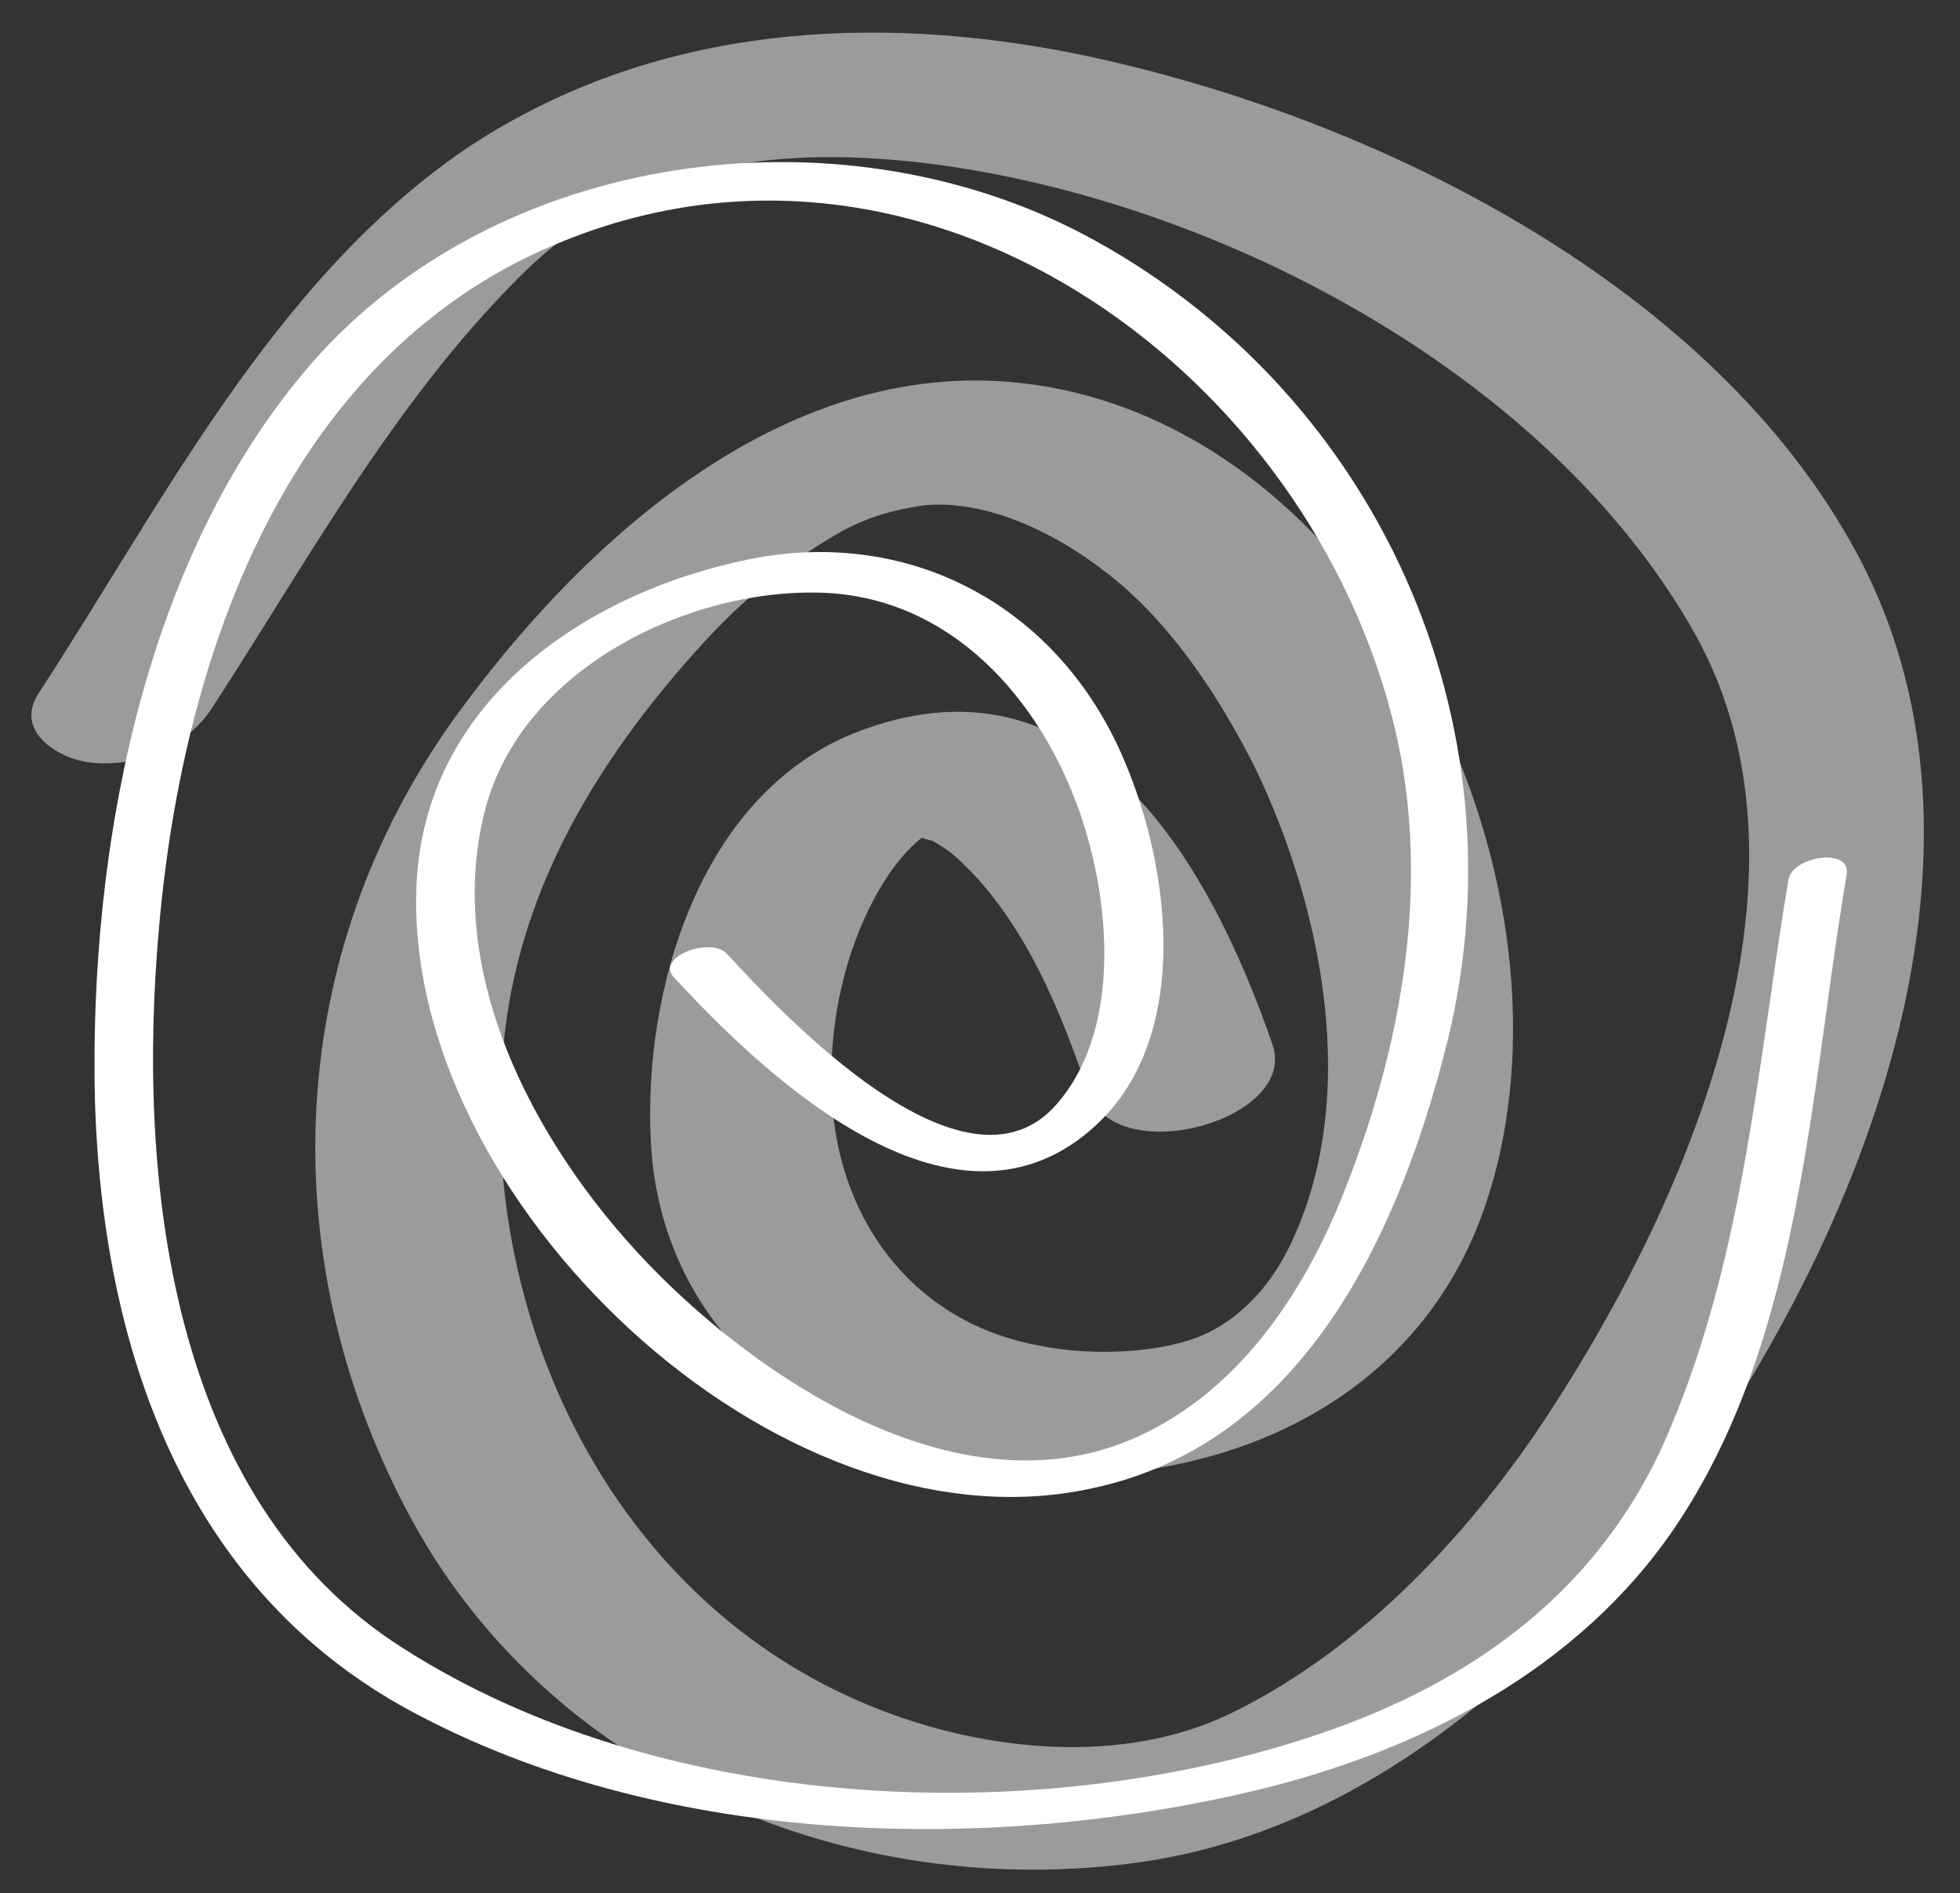 <?xml version="1.0" encoding="utf-8"?>
<!-- Generator: Adobe Illustrator 22.0.1, SVG Export Plug-In . SVG Version: 6.00 Build 0)  -->
<svg version="1.1" id="Ebene_1" xmlns="http://www.w3.org/2000/svg" xmlns:xlink="http://www.w3.org/1999/xlink" x="0px" y="0px"
	 viewBox="0 0 128 123.6" style="enable-background:new 0 0 128 123.6;" xml:space="preserve">
<rect x="0" y="0" width="128" height="123.6" fill="#333333" stroke="none"/>
<style type="text/css">
	.st0{fill:#FFFFFF;}
	.st1{fill:#9C9B9B;}
</style>
<g>
	<g>
		<path class="st0" d="M139,52c-0.7,6.9-1.1,12.5-1.1,16.6c0,7.8,1,13.6,3,17.5c1.5,2.9,3.5,4.3,6,4.2c1.1,0,2.2-0.5,3.2-1.3
			c1-0.8,1.9-2,2.5-3.6c1.3-3.2,1.9-7.7,1.9-13.3c0-0.7,0.3-1,1-1c0.7,0,1,0.3,1,1c0,5.8-0.7,10.5-2.1,13.9
			c-0.7,1.9-1.7,3.4-3.1,4.5c-1.3,1.1-2.8,1.6-4.3,1.7c-1.6,0.1-3-0.3-4.5-1.3c-1.4-0.9-2.6-2.3-3.5-4.1c-2.1-4.1-3.2-10.3-3.2-18.4
			c0-4,0.4-10.2,1.3-18.6c0.4-4,0.9-7.1,1.6-9.2c1.3-4.2,3.5-6.5,6.4-7c1.7-0.3,3.4,0.3,5,1.8c1.2,1.2,2.3,2.9,3.2,5
			c0.8,1.9,1.3,3.8,1.5,5.8c0.2,2.1,0,3.7-0.7,4.9c-0.3,0.5-0.8,0.7-1.4,0.7c-0.1,0-0.3,0-0.4-0.1h-0.2c-0.7,0-1.8,0-3.2,0
			c-1.4,0-2.5,0-3.4,0c-0.8,0-1.9,0-3,0.1c-1.2,0-2.3,0.1-3.3,0.3L139,52L139,52z M152.7,49.8c0.3-0.8,0.3-1.9,0.2-3.4
			c-0.2-1.7-0.6-3.4-1.3-5.2c-0.8-1.8-1.7-3.2-2.8-4.2c-1.1-1-2.1-1.4-3.2-1.3c-2.1,0.3-3.7,2.2-4.8,5.7c-0.6,2-1.1,4.8-1.5,8.5
			c1.3-0.2,2.7-0.3,4-0.3c1.3,0,3,0,5.1,0c2.1,0,3.4,0,3.9,0C152.3,49.7,152.4,49.8,152.7,49.8z"/>
		<path class="st0" d="M177.4,45.8c-0.4-2.6-0.8-4.4-1.1-5.5c-0.6-2.2-1.5-3.5-2.6-4.1c-1.7-1-3.4-0.9-5,0.3
			c-1.6,1.1-2.5,2.7-2.7,4.8c-0.2,2.2,0.4,4.8,1.9,8l2,4.1c1,1.7,1.6,3.1,2,4c2.1,4.8,3.6,9.4,4.7,13.9c1.5,6.2,1.7,11.1,0.8,14.8
			c-0.4,1.5-1.1,2.8-2,3.9c-1,1.1-2.1,2-3.4,2.6c-3,1.4-5.9,1-8.5-1.3c-2-1.7-3.3-5.2-4-10.5c-0.5-5-0.2-8.8,0.9-11.3
			c0.3-0.6,0.7-0.8,1.3-0.5c0.6,0.3,0.8,0.7,0.5,1.3c-1,2.2-1.3,5.6-0.8,10.2c0.5,4.8,1.6,7.9,3.3,9.2c2,1.7,4,2,6.3,0.9
			c2.2-1,3.6-2.7,4.2-5.1c0.9-3.4,0.7-8-0.7-13.8c-1.1-4.5-2.6-9-4.6-13.6c-0.4-0.8-1-2.1-1.9-3.9c-1-1.9-1.7-3.3-2.1-4.1
			c-1.6-3.5-2.3-6.5-2.1-9.1c0.3-2.7,1.5-4.8,3.5-6.3c2.3-1.6,4.7-1.8,7.2-0.4c1.6,0.9,2.7,2.7,3.5,5.4c0.4,1.2,0.8,3.1,1.2,5.7
			c0.1,0.7-0.2,1.1-0.8,1.2C177.9,46.7,177.5,46.5,177.4,45.8z"/>
		<path class="st0" d="M184.7,50.5c-0.7,20.5-1,34.1-1,40.6c0,0.7-0.3,1-1,1c-0.7,0-1-0.3-1-1c0-6.1,0.4-20.1,1.1-41.9
			c0-0.4,0-1.5,0.1-3.4c0.1-1.9,0.1-3.2,0.1-3.9c0-0.8,0-1.8,0-3.2c0-1.3-0.1-2.5-0.2-3.6c0-0.3,0.1-0.5,0.3-0.7s0.4-0.3,0.7-0.3
			c0.3,0,0.5,0,0.7,0.2c0.2,0.2,0.3,0.4,0.4,0.7c0.2,1.5,0.3,3.2,0.3,5.1c2.5-2.5,5.6-4.3,9.2-5.4c4.5-1.3,8.3-1.1,11.2,0.8
			c2.9,1.9,4.4,4.5,4.4,7.9c0,3.3-1.4,5.9-4.3,7.9c-3.2,2.1-7.5,2.6-12.9,1.5C189.7,52.2,187,51.4,184.7,50.5z M185.1,43.3
			c-0.1,0.5-0.1,1.1-0.1,1.6c0,0.6,0,1.2,0,1.9c0,0.6-0.1,1.2-0.1,1.6c2.4,1.1,5.1,1.9,8.2,2.5c4.8,1,8.6,0.6,11.4-1.3
			c2.3-1.5,3.4-3.5,3.4-6.1c0-2.6-1.2-4.6-3.5-6.2c-2.3-1.6-5.5-1.7-9.5-0.5c-1.8,0.5-3.6,1.3-5.4,2.6
			C187.5,40.5,186.1,41.8,185.1,43.3L185.1,43.3z"/>
		<path class="st0" d="M216.5,33.9c0.7,0,1,0.3,1,1c0,0.7-0.3,1-1,1s-1-0.3-1-1C215.5,34.2,215.8,33.9,216.5,33.9z M217.7,38.8
			c0.2,1.2,0.3,2.5,0.3,3.9c0,1.4,0,3,0,4.8c-0.1,1.8-0.1,3.1-0.1,3.7v40.1c0,0.7-0.3,1-1,1c-0.7,0-1-0.3-1-1V51.2
			c0-0.8,0-2.1,0.1-3.9c0-1.8,0.1-3.3,0-4.6c0-1.3-0.1-2.5-0.3-3.6c-0.1-0.7,0.2-1.1,0.8-1.2C217.2,37.9,217.6,38.1,217.7,38.8z"/>
		<path class="st0" d="M225,52.2c-0.1,1.7-0.2,5.5-0.3,11.3c-0.5,15.2-0.8,24.7-0.8,28.4c0,0.7-0.3,1-1,1c-0.7,0-1-0.3-1-1
			c0-3.7,0.3-13.2,0.8-28.5c0.4-11.8,0.4-21.2,0-28.3c0-0.3,0.1-0.5,0.3-0.8s0.4-0.3,0.7-0.3c0.3,0,0.5,0.1,0.8,0.3s0.3,0.4,0.3,0.7
			c0.1,1.7,0.2,3.5,0.3,5.4c0.7-2,1.5-3.5,2.4-4.6c1.5-1.7,3.1-2.2,5-1.5c2.9,1,4.9,4,6,9.3c0.6,2.9,1,6.5,1.1,10.8
			c0,0.3-0.1,0.5-0.3,0.7c-0.2,0.2-0.4,0.3-0.7,0.3c-0.3,0-0.5-0.1-0.7-0.3c-0.2-0.2-0.3-0.4-0.3-0.7c-0.1-4.2-0.5-7.7-1-10.4
			c-1-4.5-2.6-7.2-4.8-7.9c-1-0.3-2,0-2.9,1c-0.9,1-1.7,2.6-2.4,4.7c-0.6,1.8-1,3.7-1.2,5.7c-0.3,2-0.3,3.5-0.3,4.4L225,52.2
			L225,52.2z"/>
		<path class="st0" d="M250,36c3.1-2.2,5.9-2.7,8.1-1.6c1.9,0.9,3.3,2.9,4.4,6c0.3,1,0.6,2,0.8,3.1c0.3,1.1,0.5,2.3,0.7,3.7
			c0.2,1.3,0.3,2.4,0.4,3.2c0.1,0.8,0.2,1.9,0.3,3.3c0.1,1.4,0.2,2.2,0.2,2.3c0.7,7.3,1.1,13,1.2,17.1c0,1.1,0.1,3.1,0.2,6.2
			c0,3,0.1,5.4,0.2,7.1c0.1,1.1,0.1,1.7,0.1,1.9v1.8h0.1c0.6-0.1,1,0.2,1.1,0.8c0.1,0.6-0.1,1.1-0.8,1.2c-0.3,0-0.6,0.1-0.9,0.2
			h-0.1c-0.2,0.3-0.5,0.5-0.9,0.5c-0.2-0.1-0.4-0.1-0.6-0.3c-1.7,0.2-4.8,0.5-9.3,0.8c-5,0.3-8.6-1-11-4c-2-2.6-2.5-5.7-1.7-9.2
			c0.5-1.6,1.2-3,2.2-4.2c1-1.2,2.2-2,3.6-2.5c3.3-1.1,6.8,0.2,10.4,3.7c1.5,1.4,2.6,2.8,3.5,4.2c0.8,1.4,1.6,3.1,2.4,5.2v-0.2
			c0-1.6-0.1-4-0.2-7c0-3.1-0.1-5.1-0.2-6.2c-0.1-4-0.5-9.6-1.2-17c0-0.2-0.1-0.9-0.2-2.3c-0.1-1.4-0.2-2.4-0.3-3.2
			c-0.1-0.8-0.2-1.8-0.4-3c-0.2-1.3-0.4-2.4-0.6-3.5c-0.3-1.1-0.5-2-0.9-3c-0.9-2.6-2-4.2-3.4-4.8c-1.6-0.8-3.6-0.3-6,1.4
			c-0.5,0.4-1,0.3-1.4-0.3C249.4,36.8,249.5,36.3,250,36z M263.7,90.3c-0.1-0.5-0.1-0.8-0.2-0.9l-0.8-1.9c-0.4-1-0.6-1.5-0.8-1.8
			l-0.7-1.5c-0.3-0.7-0.6-1.3-0.8-1.6l-0.8-1.3c-0.4-0.5-0.8-1.1-1.2-1.5c-0.4-0.4-0.8-0.9-1.3-1.3c-3.1-3-5.9-4.1-8.5-3.4
			c-2.2,0.7-3.6,2.5-4.3,5.3c-0.7,2.9-0.3,5.4,1.3,7.5c1.9,2.5,5,3.5,9.3,3.2C259.3,90.7,262.2,90.5,263.7,90.3z"/>
		<path class="st0" d="M272.1,34c0,6.3,0.1,15.9,0.3,28.6s0.3,22.3,0.3,28.6c0,0.7-0.3,1-1,1c-0.7,0-1-0.3-1-1
			c0-6.3-0.1-15.9-0.3-28.6s-0.3-22.3-0.3-28.6c0-0.7,0.3-1,1-1C271.8,33,272.1,33.3,272.1,34z"/>
	</g>
	<g>
		<path class="st0" d="M142.5,9.2l5.6,14.3h-1.5l-1.7-4.5h-6.5l-1.7,4.5h-1.4l5.7-14.3H142.5z M144.4,17.9l-2.8-7.3l-2.9,7.3H144.4z
			"/>
		<path class="st0" d="M153,20.7c0.3,0.5,0.6,0.9,1,1.2c0.4,0.3,0.9,0.5,1.5,0.6c0.6,0.1,1.2,0.2,1.9,0.2c0.4,0,0.8,0,1.2-0.2
			s0.8-0.3,1.2-0.5s0.7-0.5,1-0.9c0.3-0.4,0.4-0.8,0.4-1.3c0-0.4-0.1-0.8-0.3-1.1c-0.2-0.3-0.4-0.5-0.7-0.7c-0.3-0.2-0.6-0.4-1-0.5
			c-0.3-0.1-0.7-0.2-1-0.3l-3.2-0.8c-0.4-0.1-0.8-0.2-1.2-0.4c-0.4-0.2-0.7-0.4-1-0.6c-0.3-0.3-0.5-0.6-0.7-1
			c-0.2-0.4-0.3-0.9-0.3-1.4c0-0.3,0.1-0.8,0.2-1.2c0.1-0.5,0.4-0.9,0.8-1.3c0.4-0.4,0.9-0.8,1.5-1.1c0.6-0.3,1.5-0.4,2.5-0.4
			c0.7,0,1.4,0.1,2,0.3c0.6,0.2,1.2,0.5,1.7,0.8c0.5,0.4,0.9,0.8,1.1,1.4c0.3,0.5,0.4,1.2,0.4,1.9h-1.4c0-0.5-0.2-1-0.4-1.4
			c-0.2-0.4-0.5-0.8-0.9-1s-0.8-0.5-1.2-0.6c-0.5-0.1-0.9-0.2-1.5-0.2c-0.5,0-0.9,0-1.3,0.2c-0.4,0.1-0.8,0.3-1.1,0.5
			c-0.3,0.2-0.6,0.5-0.8,0.9c-0.2,0.4-0.3,0.8-0.3,1.3c0,0.3,0.1,0.6,0.2,0.9c0.1,0.3,0.3,0.5,0.5,0.6c0.2,0.2,0.4,0.3,0.7,0.4
			c0.3,0.1,0.5,0.2,0.8,0.3l3.5,0.9c0.5,0.1,1,0.3,1.4,0.5c0.5,0.2,0.8,0.4,1.2,0.7c0.3,0.3,0.6,0.6,0.8,1.1
			c0.2,0.4,0.3,0.9,0.3,1.5c0,0.2,0,0.4,0,0.6c0,0.3-0.1,0.5-0.3,0.8c-0.1,0.3-0.3,0.6-0.5,0.9c-0.2,0.3-0.5,0.6-1,0.8
			c-0.4,0.3-0.9,0.5-1.5,0.6c-0.6,0.2-1.3,0.2-2.2,0.2s-1.6-0.1-2.4-0.3c-0.7-0.2-1.3-0.5-1.9-0.9c-0.5-0.4-0.9-0.9-1.2-1.6
			c-0.3-0.6-0.4-1.4-0.3-2.3h1.4C152.7,19.6,152.8,20.2,153,20.7z"/>
		<path class="st0" d="M168.4,20.7c0.2,0.5,0.6,0.9,1,1.2c0.4,0.3,0.9,0.5,1.5,0.6c0.6,0.1,1.2,0.2,1.9,0.2c0.4,0,0.8,0,1.2-0.2
			c0.4-0.1,0.8-0.3,1.2-0.5s0.7-0.5,1-0.9c0.3-0.4,0.4-0.8,0.4-1.3c0-0.4-0.1-0.8-0.3-1.1c-0.2-0.3-0.4-0.5-0.7-0.7
			c-0.3-0.2-0.6-0.4-1-0.5c-0.3-0.1-0.7-0.2-1-0.3l-3.2-0.8c-0.4-0.1-0.8-0.2-1.2-0.4c-0.4-0.2-0.7-0.4-1-0.6
			c-0.3-0.3-0.5-0.6-0.7-1c-0.2-0.4-0.3-0.9-0.3-1.4c0-0.3,0.1-0.8,0.2-1.2c0.1-0.5,0.4-0.9,0.8-1.3c0.4-0.4,0.9-0.8,1.5-1.1
			s1.5-0.4,2.5-0.4c0.7,0,1.4,0.1,2,0.3c0.6,0.2,1.2,0.5,1.7,0.8c0.5,0.4,0.9,0.8,1.1,1.4c0.3,0.5,0.4,1.2,0.4,1.9H176
			c0-0.5-0.2-1-0.4-1.4c-0.2-0.4-0.5-0.8-0.9-1c-0.3-0.3-0.8-0.5-1.2-0.6c-0.5-0.1-0.9-0.2-1.5-0.2c-0.5,0-0.9,0-1.3,0.2
			c-0.4,0.1-0.8,0.3-1.1,0.5c-0.3,0.2-0.6,0.5-0.8,0.9c-0.2,0.4-0.3,0.8-0.3,1.3c0,0.3,0.1,0.6,0.2,0.9c0.1,0.3,0.3,0.5,0.5,0.6
			c0.2,0.2,0.4,0.3,0.7,0.4c0.3,0.1,0.5,0.2,0.8,0.3l3.5,0.9c0.5,0.1,1,0.3,1.4,0.5c0.5,0.2,0.8,0.4,1.2,0.7
			c0.3,0.3,0.6,0.6,0.8,1.1c0.2,0.4,0.3,0.9,0.3,1.5c0,0.2,0,0.4,0,0.6s-0.1,0.5-0.2,0.8c-0.1,0.3-0.3,0.6-0.5,0.9
			c-0.2,0.3-0.5,0.6-1,0.8c-0.4,0.3-0.9,0.5-1.5,0.6c-0.6,0.2-1.3,0.2-2.2,0.2c-0.8,0-1.6-0.1-2.4-0.3c-0.7-0.2-1.3-0.5-1.9-0.9
			c-0.5-0.4-0.9-0.9-1.2-1.6c-0.3-0.6-0.4-1.4-0.3-2.3h1.4C168,19.6,168.1,20.2,168.4,20.7z"/>
		<path class="st0" d="M182.3,13.5c0.3-0.9,0.7-1.7,1.3-2.4s1.3-1.2,2.1-1.6c0.8-0.4,1.8-0.6,3-0.6s2.1,0.2,3,0.6
			c0.8,0.4,1.6,1,2.1,1.6c0.6,0.7,1,1.5,1.3,2.4c0.3,0.9,0.4,1.8,0.4,2.8c0,1-0.1,1.9-0.4,2.8c-0.3,0.9-0.7,1.7-1.3,2.4
			c-0.6,0.7-1.3,1.2-2.1,1.6c-0.8,0.4-1.8,0.6-3,0.6s-2.1-0.2-3-0.6c-0.8-0.4-1.6-1-2.1-1.6c-0.6-0.7-1-1.5-1.3-2.4
			c-0.3-0.9-0.4-1.8-0.4-2.8C181.9,15.4,182.1,14.5,182.3,13.5z M183.6,18.7c0.2,0.8,0.5,1.4,1,2c0.4,0.6,1,1.1,1.7,1.4
			c0.7,0.4,1.5,0.5,2.4,0.5s1.8-0.2,2.4-0.5c0.7-0.4,1.2-0.8,1.7-1.4s0.8-1.3,1-2c0.2-0.8,0.3-1.5,0.3-2.3c0-0.8-0.1-1.6-0.3-2.3
			c-0.2-0.8-0.5-1.4-1-2c-0.4-0.6-1-1.1-1.7-1.4c-0.7-0.4-1.5-0.5-2.4-0.5s-1.8,0.2-2.4,0.5c-0.7,0.4-1.2,0.8-1.7,1.4
			c-0.4,0.6-0.8,1.3-1,2c-0.2,0.8-0.3,1.5-0.3,2.3C183.3,17.2,183.4,17.9,183.6,18.7z"/>
		<path class="st0" d="M210.1,12.1c-0.3-0.4-0.6-0.8-1-1.1s-0.8-0.5-1.3-0.7c-0.5-0.2-1-0.2-1.5-0.2c-0.9,0-1.8,0.2-2.4,0.5
			c-0.7,0.4-1.2,0.8-1.7,1.4s-0.8,1.3-1,2c-0.2,0.8-0.3,1.5-0.3,2.3c0,0.8,0.1,1.5,0.3,2.3c0.2,0.8,0.5,1.4,1,2
			c0.4,0.6,1,1.1,1.7,1.4c0.7,0.4,1.5,0.5,2.4,0.5c0.7,0,1.3-0.1,1.8-0.4c0.5-0.3,1-0.6,1.4-1c0.4-0.4,0.7-0.9,0.9-1.5
			c0.3-0.5,0.4-1.2,0.5-1.8h1.4c-0.1,0.9-0.3,1.7-0.6,2.4c-0.3,0.7-0.7,1.3-1.3,1.8c-0.5,0.5-1.1,0.9-1.8,1.1
			c-0.7,0.3-1.5,0.4-2.3,0.4c-1.1,0-2.1-0.2-3-0.6c-0.8-0.4-1.6-1-2.1-1.6c-0.6-0.7-1-1.5-1.3-2.4c-0.3-0.9-0.4-1.8-0.4-2.8
			c0-1,0.1-1.9,0.4-2.8c0.3-0.9,0.7-1.7,1.3-2.4s1.3-1.2,2.1-1.6c0.8-0.4,1.8-0.6,3-0.6c0.7,0,1.3,0.1,2,0.3
			c0.6,0.2,1.2,0.5,1.8,0.9s1,0.9,1.3,1.5c0.4,0.6,0.6,1.2,0.7,2h-1.4C210.6,13,210.4,12.5,210.1,12.1z"/>
		<path class="st0" d="M218.5,9.2v14.3h-1.4V9.2H218.5z"/>
		<path class="st0" d="M229.8,9.2l5.6,14.3H234l-1.7-4.5h-6.5l-1.7,4.5h-1.4l5.7-14.3H229.8z M231.8,17.9l-2.8-7.3l-2.9,7.3H231.8z"
			/>
		<path class="st0" d="M249.3,12.1c-0.3-0.4-0.6-0.8-1-1.1c-0.4-0.3-0.8-0.5-1.3-0.7c-0.5-0.2-1-0.2-1.5-0.2c-1,0-1.8,0.2-2.4,0.5
			c-0.7,0.4-1.2,0.8-1.7,1.4c-0.4,0.6-0.8,1.3-1,2c-0.2,0.8-0.3,1.5-0.3,2.3c0,0.8,0.1,1.5,0.3,2.3c0.2,0.8,0.5,1.4,1,2
			c0.4,0.6,1,1.1,1.7,1.4c0.7,0.4,1.5,0.5,2.4,0.5c0.7,0,1.3-0.1,1.8-0.4c0.5-0.3,1-0.6,1.4-1c0.4-0.4,0.7-0.9,0.9-1.5
			c0.2-0.5,0.4-1.2,0.5-1.8h1.4c-0.1,0.9-0.3,1.7-0.6,2.4c-0.3,0.7-0.7,1.3-1.2,1.8c-0.5,0.5-1.1,0.9-1.8,1.1
			c-0.7,0.3-1.5,0.4-2.3,0.4c-1.1,0-2.1-0.2-3-0.6c-0.8-0.4-1.6-1-2.1-1.6c-0.6-0.7-1-1.5-1.3-2.4c-0.3-0.9-0.4-1.8-0.4-2.8
			c0-1,0.1-1.9,0.4-2.8c0.3-0.9,0.7-1.7,1.3-2.4c0.6-0.7,1.3-1.2,2.1-1.6c0.8-0.4,1.8-0.6,3-0.6c0.7,0,1.3,0.1,2,0.3
			c0.6,0.2,1.2,0.5,1.8,0.9c0.5,0.4,1,0.9,1.3,1.5c0.4,0.6,0.6,1.2,0.7,2h-1.4C249.8,13,249.6,12.5,249.3,12.1z"/>
		<path class="st0" d="M257.7,9.2v14.3h-1.4V9.2H257.7z"/>
		<path class="st0" d="M263,13.5c0.3-0.9,0.7-1.7,1.3-2.4c0.6-0.7,1.3-1.2,2.1-1.6c0.8-0.4,1.8-0.6,3-0.6c1.1,0,2.1,0.2,3,0.6
			c0.8,0.4,1.6,1,2.1,1.6c0.6,0.7,1,1.5,1.3,2.4c0.3,0.9,0.4,1.8,0.4,2.8c0,1-0.1,1.9-0.4,2.8c-0.3,0.9-0.7,1.7-1.3,2.4
			c-0.6,0.7-1.3,1.2-2.1,1.6c-0.8,0.4-1.8,0.6-3,0.6c-1.1,0-2.1-0.2-3-0.6c-0.8-0.4-1.6-1-2.1-1.6c-0.6-0.7-1-1.5-1.3-2.4
			c-0.3-0.9-0.4-1.8-0.4-2.8C262.6,15.4,262.7,14.5,263,13.5z M264.3,18.7c0.2,0.8,0.5,1.4,1,2c0.4,0.6,1,1.1,1.7,1.4
			s1.5,0.5,2.4,0.5s1.8-0.2,2.4-0.5c0.7-0.4,1.2-0.8,1.7-1.4c0.4-0.6,0.8-1.3,1-2c0.2-0.8,0.3-1.5,0.3-2.3c0-0.8-0.1-1.6-0.3-2.3
			c-0.2-0.8-0.5-1.4-1-2c-0.4-0.6-1-1.1-1.7-1.4c-0.7-0.4-1.5-0.5-2.4-0.5c-1,0-1.8,0.2-2.4,0.5s-1.2,0.8-1.7,1.4
			c-0.4,0.6-0.8,1.3-1,2c-0.2,0.8-0.3,1.5-0.3,2.3C264,17.2,264,17.9,264.3,18.7z M268.1,8.1l2.1-2.8h1.6l-2.6,2.8H268.1z"/>
	</g>
	<g>
		<path class="st0" d="M147.2,106.9c-0.3-0.4-0.6-0.8-1-1.1c-0.4-0.3-0.8-0.5-1.3-0.7c-0.5-0.2-1-0.2-1.5-0.2c-1,0-1.8,0.2-2.4,0.5
			c-0.7,0.4-1.2,0.8-1.7,1.4c-0.4,0.6-0.8,1.3-1,2s-0.3,1.5-0.3,2.3c0,0.8,0.1,1.5,0.3,2.3c0.2,0.8,0.5,1.4,1,2
			c0.4,0.6,1,1.1,1.7,1.4c0.7,0.4,1.5,0.5,2.4,0.5c0.7,0,1.3-0.1,1.8-0.4c0.5-0.3,1-0.6,1.4-1c0.4-0.4,0.7-0.9,0.9-1.5
			c0.2-0.5,0.4-1.1,0.5-1.8h1.4c-0.1,0.9-0.3,1.7-0.6,2.4c-0.3,0.7-0.7,1.3-1.2,1.8c-0.5,0.5-1.1,0.9-1.8,1.1
			c-0.7,0.3-1.5,0.4-2.3,0.4c-1.1,0-2.1-0.2-3-0.6c-0.8-0.4-1.6-1-2.1-1.6c-0.6-0.7-1-1.5-1.3-2.4c-0.3-0.9-0.4-1.8-0.4-2.8
			c0-1,0.1-1.9,0.4-2.8c0.3-0.9,0.7-1.7,1.3-2.4c0.6-0.7,1.3-1.2,2.1-1.6c0.8-0.4,1.8-0.6,3-0.6c0.7,0,1.3,0.1,2,0.3
			c0.6,0.2,1.2,0.5,1.8,0.9c0.5,0.4,1,0.9,1.3,1.5c0.3,0.6,0.6,1.2,0.7,2h-1.4C147.6,107.8,147.4,107.3,147.2,106.9z"/>
		<path class="st0" d="M160.9,104l5.6,14.3h-1.5l-1.7-4.5h-6.5l-1.7,4.5h-1.4l5.8-14.3L160.9,104L160.9,104z M162.9,112.8l-2.8-7.3
			l-2.9,7.3H162.9z"/>
		<path class="st0" d="M180.1,104v1.2h-5v13.2h-1.4v-13.2h-5V104L180.1,104L180.1,104z"/>
		<path class="st0" d="M189.6,104l5.6,14.3h-1.5l-1.7-4.5h-6.5l-1.7,4.5h-1.4l5.8-14.3L189.6,104L189.6,104z M191.6,112.8l-2.8-7.3
			l-2.9,7.3H191.6z"/>
		<path class="st0" d="M201.7,104v13.2h8v1.2h-9.4V104L201.7,104L201.7,104z"/>
		<path class="st0" d="M216.2,104v8.9c0,0.8,0.1,1.5,0.3,2.1c0.2,0.6,0.5,1.1,0.8,1.4c0.4,0.4,0.8,0.6,1.3,0.8
			c0.5,0.2,1.1,0.3,1.8,0.3c0.7,0,1.3-0.1,1.8-0.3c0.5-0.2,1-0.4,1.3-0.8s0.6-0.8,0.8-1.4s0.3-1.3,0.3-2.1V104h1.4v9.2
			c0,0.7-0.1,1.4-0.3,2.1c-0.2,0.7-0.5,1.2-1,1.7c-0.5,0.5-1,0.9-1.7,1.2c-0.7,0.3-1.6,0.4-2.6,0.4c-1,0-1.8-0.1-2.5-0.4
			c-0.7-0.3-1.3-0.7-1.7-1.2c-0.5-0.5-0.8-1.1-1-1.7c-0.2-0.7-0.3-1.4-0.3-2.1V104L216.2,104L216.2,104z"/>
		<path class="st0" d="M234,104l8.4,12.1h0V104h1.4v14.3h-1.5l-8.4-12.1h0v12.1h-1.4V104L234,104L234,104z"/>
		<path class="st0" d="M248.8,104h1.6l4.7,7.3l4.7-7.3h1.6l-5.7,8.4v5.9h-1.4v-5.9L248.8,104z"/>
		<path class="st0" d="M270.8,104l5.6,14.3h-1.5l-1.7-4.5h-6.5l-1.7,4.5h-1.4l5.8-14.3L270.8,104L270.8,104z M272.7,112.8l-2.8-7.3
			l-2.9,7.3H272.7z"/>
	</g>
	<path class="st1" d="M83.1,68.2C78.9,56,70.7,41.9,55.7,47.9C45.7,52,42,64.6,42.5,74.5C43.2,88,54.7,95.6,67.3,96.3
		c12.9,0.7,25.4-4.9,29.7-17.6c7-20.6-7-50.5-29.6-53.6c-15.8-2.2-29.3,10.1-37.8,21.9c-11,15.4-11.8,34.9-3.1,51.5
		c8.9,17.1,28.3,25.5,47.1,23.2c19.3-2.3,34.1-19.3,42.8-35.3c8.5-15.6,13.7-35.7,4-51.8C110.3,17.5,88,6.9,69.2,3.3
		C55.7,0.8,41.9,2,30.3,9.8C17.8,18.4,10.6,32.9,2.5,45.3c-1.6,2.5,1.4,4.3,3.5,4.5c3,0.3,6.1-1,7.8-3.5c6.3-9.7,11.9-20,20.1-28.2
		c7.3-7.3,16.2-8.6,26.1-7.5c19.1,2.2,41.1,13.7,50.7,30.8c9.1,16.3-1.2,38.6-10.5,52.3c-5.1,7.4-11.9,14.4-20.1,18.3
		c-7.5,3.5-17.2,2.2-24.6-1.2C38.8,103.2,30.6,84,33.1,66.4c1.4-9.5,6.5-17.5,12.9-24.5c2.4-2.6,5.1-4.9,8.1-6.7
		c2.4-1.5,4.3-1.9,6.2-2.2c3.8-0.4,8.3,1.5,12.1,4.5c4.1,3.2,7.3,8.1,9.6,12.7c4.4,9.2,6.9,21.6,2.2,31.2c-1.4,2.9-3.5,4.8-5.5,5.7
		c-2.3,1.1-7,1.6-11.1,0.7c-8.2-1.6-13.1-8.5-13.3-16.7c-0.1-3.5,0.5-7.1,1.8-10.3c1.3-3.2,3-5.5,4.8-6.6c-0.8,0.5-1.1,0.3-0.6,0.4
		c-0.9-0.1,0.5,0.3,0.6,0.3c0.7,0.4,1.3,0.8,1.9,1.4c4.2,4,6.5,9.8,8.3,15.1C73,76.4,84.8,73.1,83.1,68.2L83.1,68.2z"/>
	<path class="st0" d="M44,63.8c5.9,6.4,18,17.9,27.2,10c6.7-5.7,5.3-17,2.2-24.2c-4.2-9.9-13.8-15.2-24.4-13.1
		c-10.9,2.2-21.3,9.4-21.8,21.3c-0.9,20.4,23.4,43.8,44,39.4c14-2.9,20.3-16.9,23.4-29.5c4.9-20.6-4.6-41.8-23.1-52
		c-15.9-8.8-38.1-6.2-50.6,7.4C9.4,35.8,5.8,55.4,6.2,71.9C6.7,88,12,103.7,26.8,111.7c16.3,8.8,37.5,9.4,55.2,5.2
		c10.8-2.6,21.1-7.9,27.4-17.2c8.3-12.3,8.8-28.5,11.2-42.6c0.3-1.8-3.5-1.2-3.8,0.3c-2,12-2.9,24.4-7.7,35.8
		c-4.3,10.4-12.7,16.6-23.2,20.1c-18.5,6.2-42.9,5-59.6-5.7C11,97.9,8.9,76.8,10.4,60.4c1.6-18,8.6-37.6,26.5-44.7
		c23.4-9.4,47.8,8,53.9,30.7c2.9,10.7,0.8,22.1-3.3,32.1c-2.6,6.3-6.8,12.4-13.2,15.3c-11,5-23.7-3-31.3-10.6
		c-7.6-7.6-14.2-19.3-11.3-30.4c2.4-9.1,13.2-14.4,22-14.1C62.1,39,67.9,45.6,70.5,53c2,5.7,2.8,14.2-1.5,19.1c-6,6.9-18-6-21.5-9.8
		C46.4,61.1,42.8,62.5,44,63.8L44,63.8z"/>
</g>
</svg>
